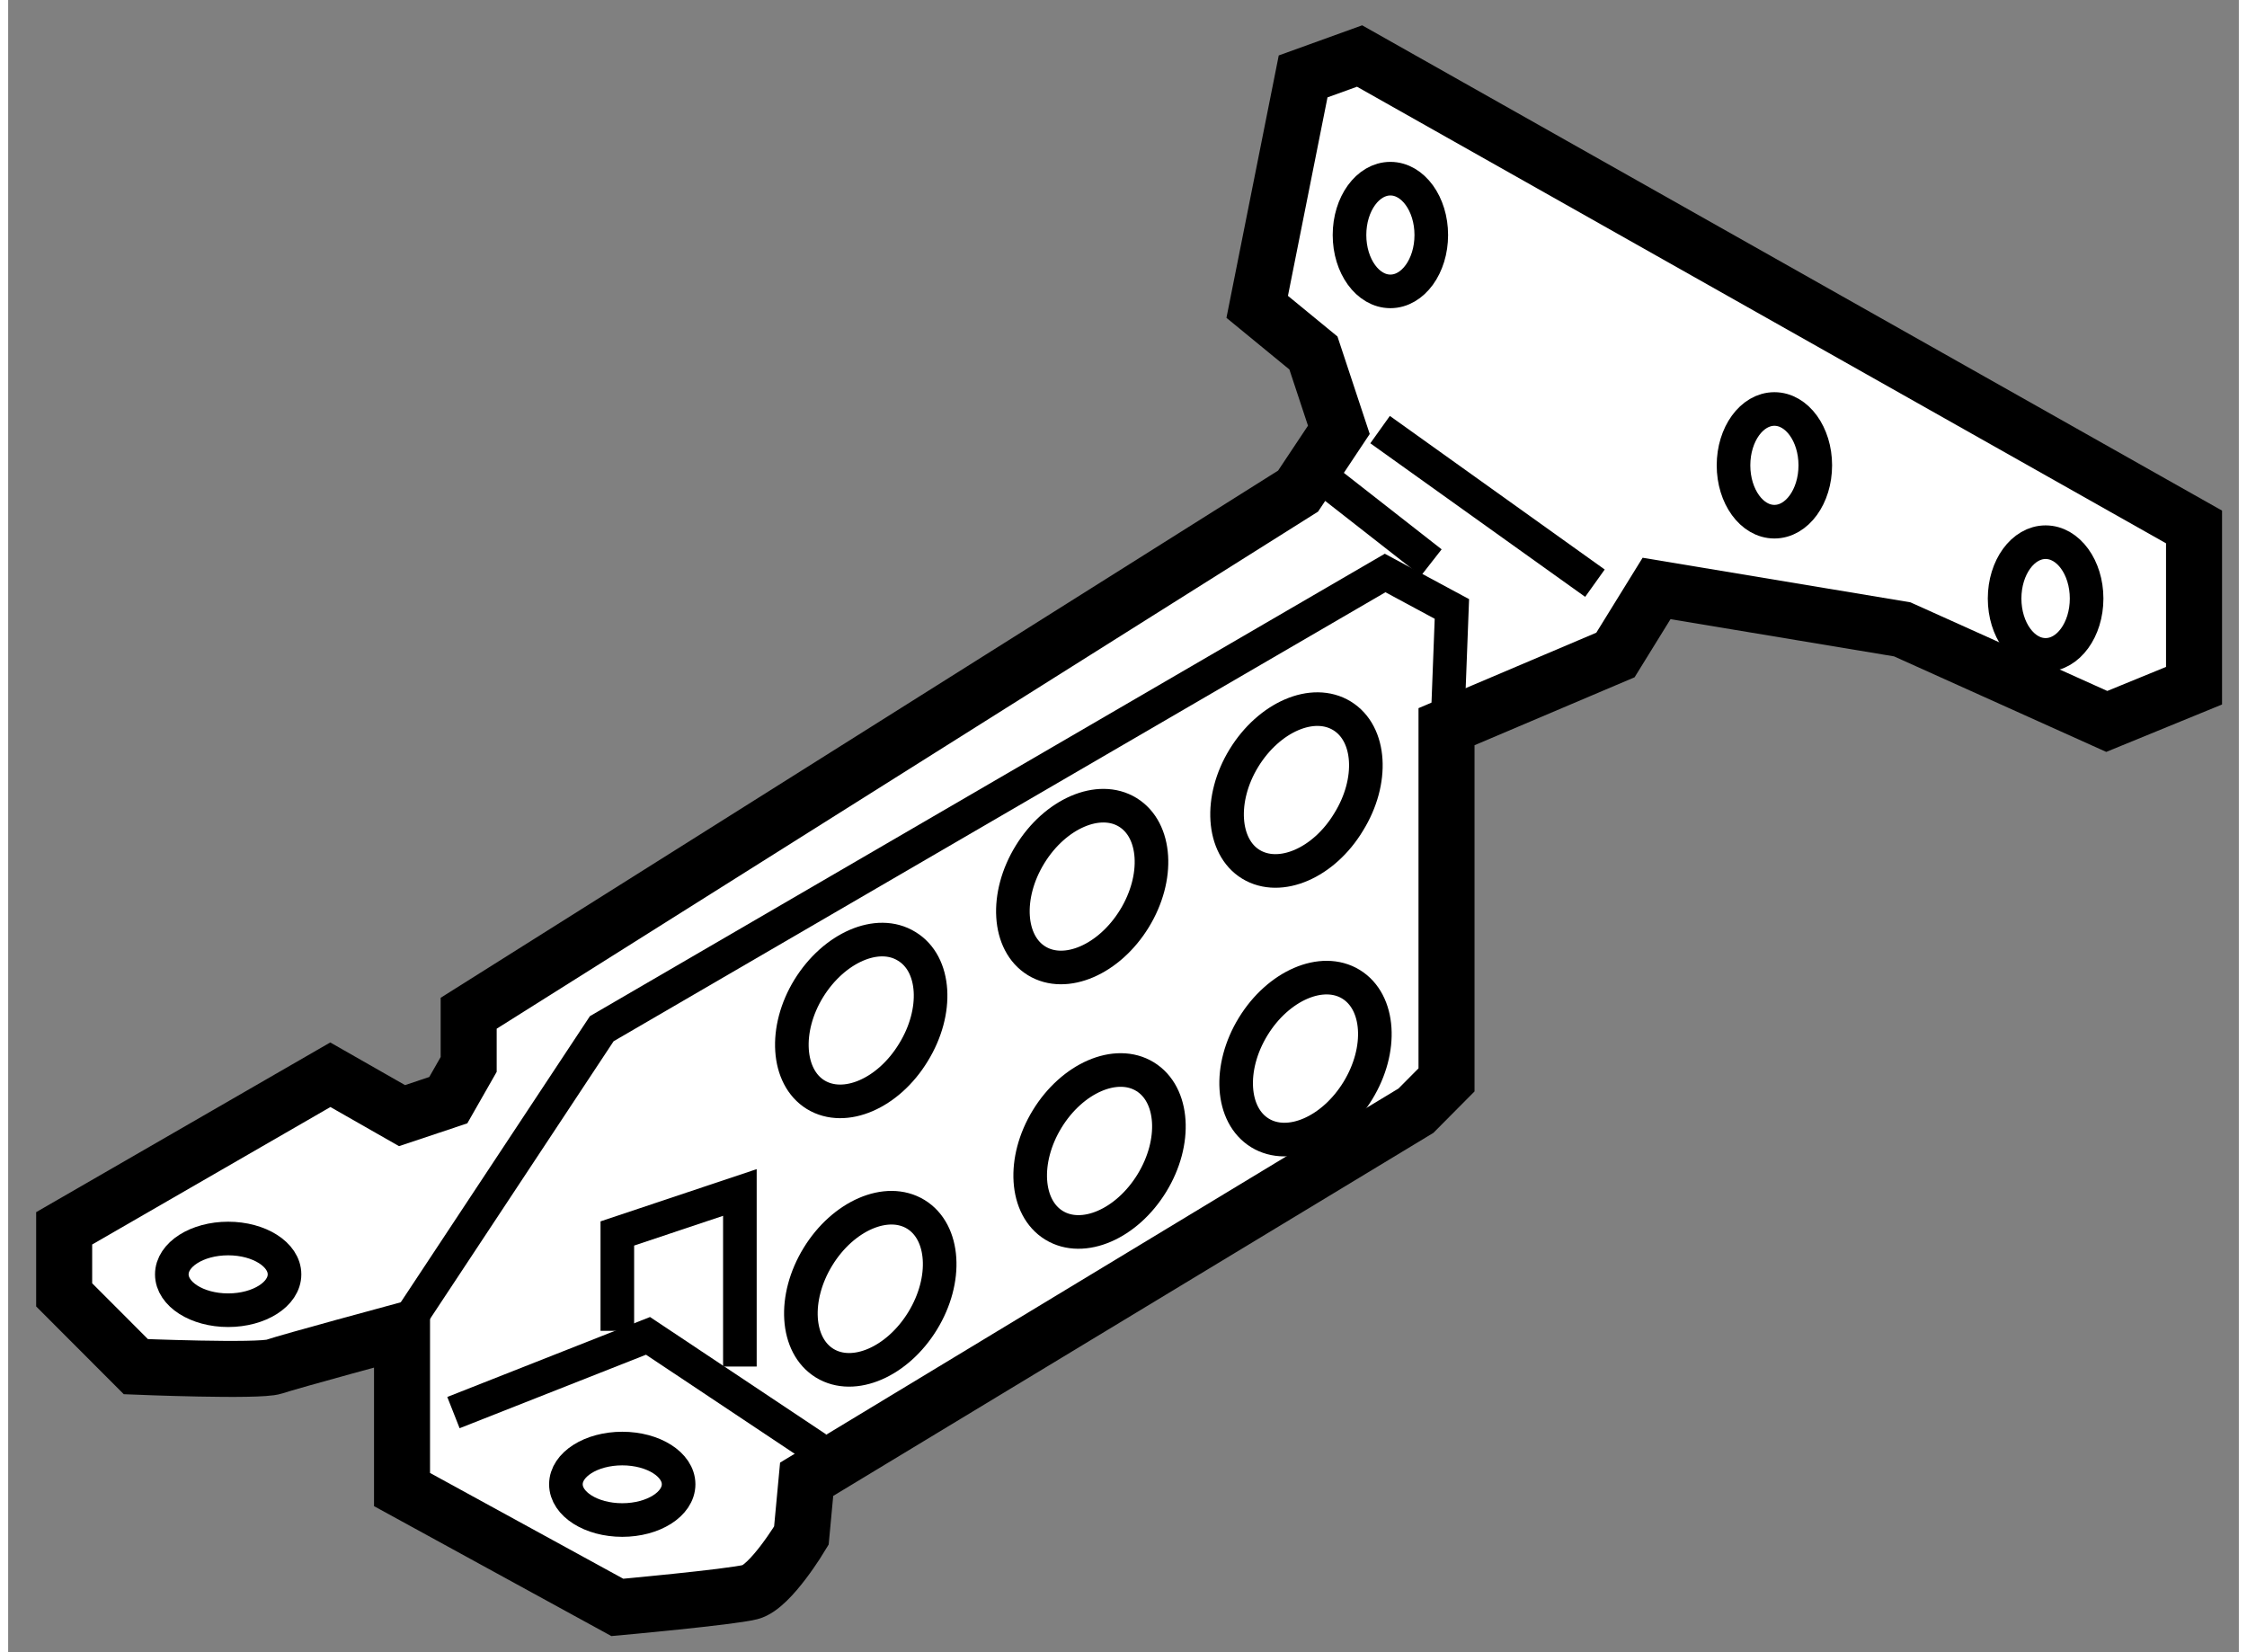 <?xml version="1.0" encoding="utf-8"?>
<!-- Generator: Adobe Illustrator 15.1.0, SVG Export Plug-In . SVG Version: 6.00 Build 0)  -->
<!DOCTYPE svg PUBLIC "-//W3C//DTD SVG 1.1//EN" "http://www.w3.org/Graphics/SVG/1.1/DTD/svg11.dtd">
<svg version="1.1" xmlns="http://www.w3.org/2000/svg" xmlns:xlink="http://www.w3.org/1999/xlink" x="0px" y="0px" width="244.8px"
	 height="180px" viewBox="108.371 8.584 19.913 14.749" enable-background="new 0 0 244.8 180" xml:space="preserve">
	
<rect x="108.371" y="8.584" width="19.913" height="14.749" fill="#808080" stroke="none"/>
	
<g><path fill="#FFFFFF" stroke="#000000" stroke-width="0.5" d="M119.886,12.968l-7.404,4.661v0.457l-0.182,0.319l-0.413,0.138
				l-0.64-0.365l-2.376,1.371v0.594l0.64,0.641c0,0,1.098,0.045,1.234,0c0.138-0.047,1.142-0.319,1.142-0.319v1.416l1.922,1.052
				c0,0,1.004-0.091,1.188-0.137c0.182-0.047,0.455-0.504,0.455-0.504l0.047-0.503l5.439-3.29l0.273-0.275v-3.153l1.508-0.64
				l0.367-0.594l2.193,0.365l1.826,0.822l0.779-0.319v-1.417l-7.449-4.204l-0.504,0.182l-0.41,2.057l0.502,0.412l0.227,0.686
				L119.886,12.968z"></path><polyline fill="none" stroke="#000000" stroke-width="0.3" points="111.887,20.464 113.67,17.767 120.663,13.699 121.259,14.02 
				121.212,15.253 		"></polyline><line fill="none" stroke="#000000" stroke-width="0.3" x1="120.024" y1="12.784" x2="121.075" y2="13.606"></line><line fill="none" stroke="#000000" stroke-width="0.3" x1="120.618" y1="12.419" x2="122.536" y2="13.79"></line><polyline fill="none" stroke="#000000" stroke-width="0.3" points="112.346,21.194 114.083,20.509 115.591,21.514 		"></polyline><polyline fill="none" stroke="#000000" stroke-width="0.3" points="113.809,20.464 113.809,19.595 114.903,19.229 114.903,20.783 
						"></polyline><ellipse fill="none" stroke="#000000" stroke-width="0.3" cx="110.335" cy="19.96" rx="0.503" ry="0.32"></ellipse><ellipse fill="none" stroke="#000000" stroke-width="0.3" cx="113.853" cy="21.834" rx="0.503" ry="0.319"></ellipse><path fill="none" stroke="#000000" stroke-width="0.3" d="M116.452,17.979c-0.223,0.367-0.613,0.536-0.873,0.377
				c-0.256-0.158-0.285-0.584-0.061-0.949c0.225-0.364,0.615-0.535,0.873-0.376C116.653,17.188,116.677,17.614,116.452,17.979z"></path><ellipse transform="matrix(0.853 0.522 -0.522 0.853 27.528 -57.622)" fill="none" stroke="#000000" stroke-width="0.3" cx="116.078" cy="20.068" rx="0.548" ry="0.779"></ellipse><ellipse transform="matrix(0.852 0.523 -0.523 0.852 26.056 -59.276)" fill="none" stroke="#000000" stroke-width="0.3" cx="117.998" cy="16.504" rx="0.547" ry="0.778"></ellipse><ellipse transform="matrix(0.853 0.522 -0.522 0.853 27.24 -58.888)" fill="none" stroke="#000000" stroke-width="0.3" cx="118.088" cy="18.88" rx="0.548" ry="0.778"></ellipse><path fill="none" stroke="#000000" stroke-width="0.3" d="M120.337,15.922c-0.221,0.367-0.613,0.536-0.873,0.377
				c-0.256-0.157-0.285-0.584-0.061-0.949c0.225-0.366,0.615-0.535,0.875-0.376S120.563,15.558,120.337,15.922z"></path><ellipse transform="matrix(0.853 0.522 -0.522 0.853 27.026 -59.951)" fill="none" stroke="#000000" stroke-width="0.3" cx="119.963" cy="18.012" rx="0.548" ry="0.778"></ellipse><ellipse fill="none" stroke="#000000" stroke-width="0.3" cx="120.71" cy="10.682" rx="0.365" ry="0.503"></ellipse><ellipse fill="none" stroke="#000000" stroke-width="0.3" cx="124.138" cy="12.738" rx="0.365" ry="0.503"></ellipse><ellipse fill="none" stroke="#000000" stroke-width="0.3" cx="126.559" cy="13.927" rx="0.366" ry="0.503"></ellipse></g>


</svg>